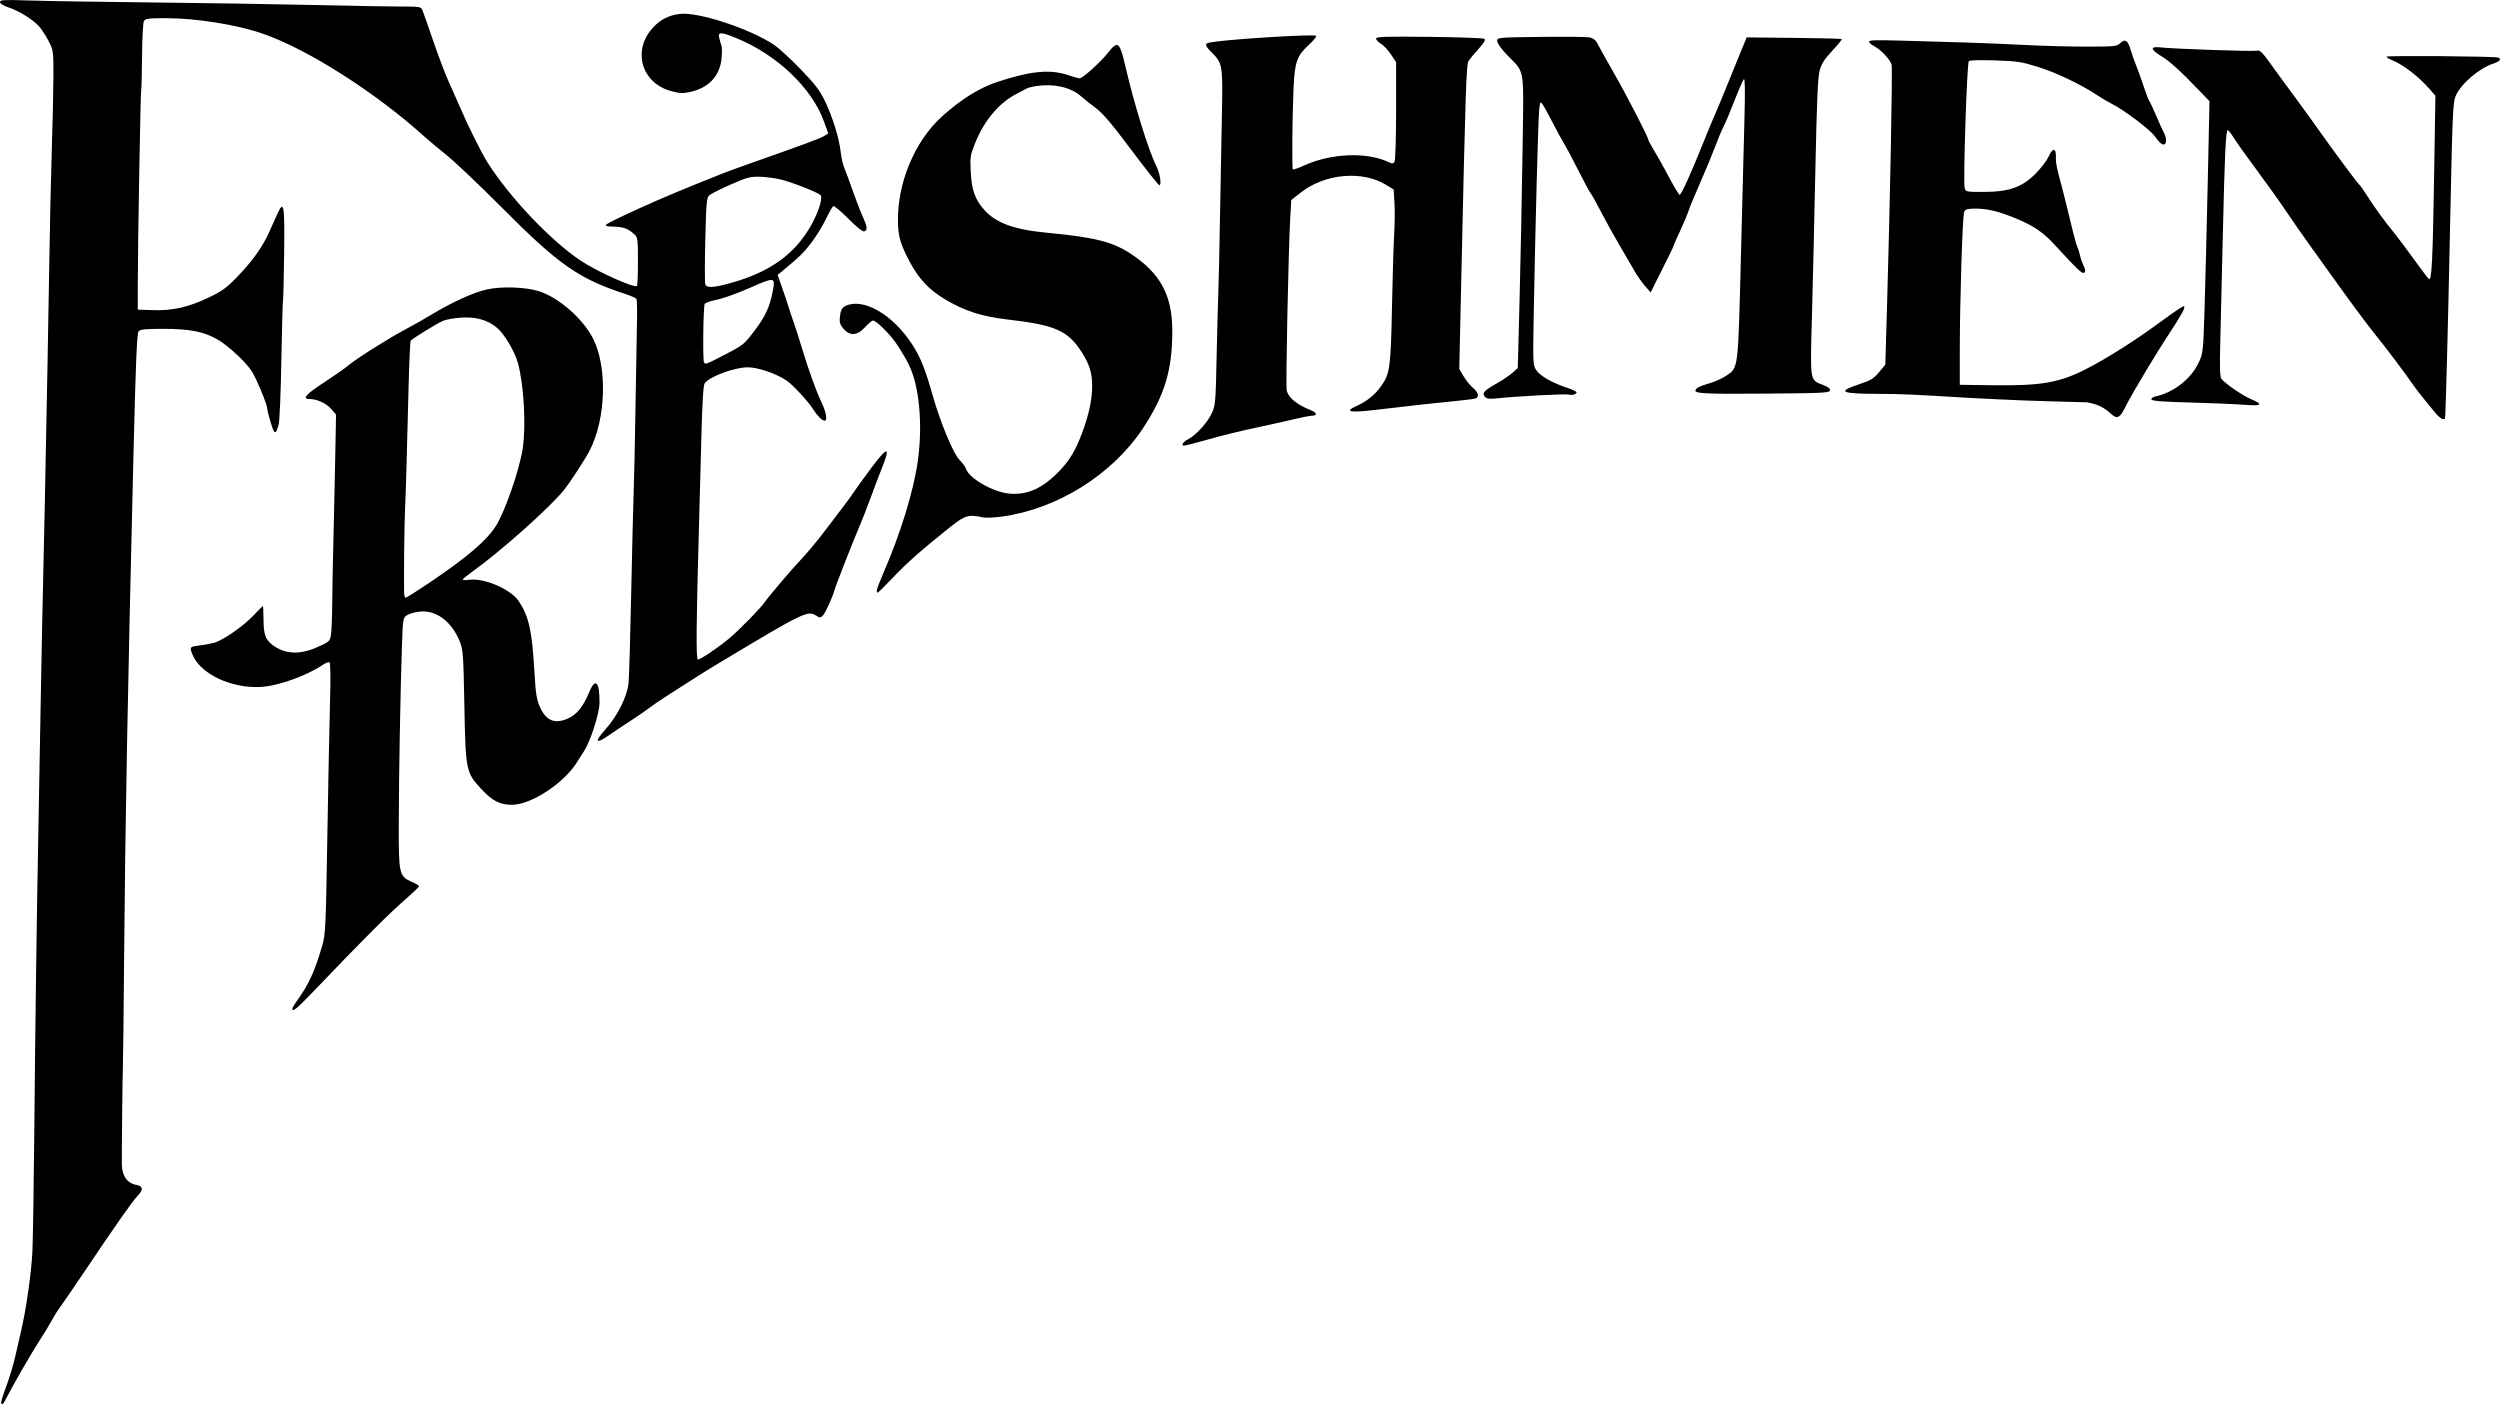 <?xml version="1.0" encoding="UTF-8" standalone="no"?>
<!-- Created with Inkscape (http://www.inkscape.org/) -->

<svg
   width="396.077mm"
   height="222.465mm"
   viewBox="0 0 396.077 222.465"
   version="1.1"
   id="svg5"
   xml:space="preserve"
   inkscape:version="1.2.2 (b0a8486, 2022-12-01)"
   sodipodi:docname="freshmen-text-1912.svg"
   xmlns:inkscape="http://www.inkscape.org/namespaces/inkscape"
   xmlns:sodipodi="http://sodipodi.sourceforge.net/DTD/sodipodi-0.dtd"
   xmlns="http://www.w3.org/2000/svg"
   xmlns:svg="http://www.w3.org/2000/svg"
   xmlns:rdf="http://www.w3.org/1999/02/22-rdf-syntax-ns#"
   xmlns:cc="http://creativecommons.org/ns#"
   xmlns:dc="http://purl.org/dc/elements/1.1/"><sodipodi:namedview
     id="namedview7"
     pagecolor="#ffffff"
     bordercolor="#000000"
     borderopacity="0.25"
     inkscape:showpageshadow="2"
     inkscape:pageopacity="0.0"
     inkscape:pagecheckerboard="0"
     inkscape:deskcolor="#d1d1d1"
     inkscape:document-units="mm"
     showgrid="false"
     inkscape:zoom="0.34"
     inkscape:cx="485.29412"
     inkscape:cy="263.23529"
     inkscape:window-width="1390"
     inkscape:window-height="1099"
     inkscape:window-x="0"
     inkscape:window-y="25"
     inkscape:window-maximized="0"
     inkscape:current-layer="layer1" /><defs
     id="defs2" /><g
     inkscape:label="Layer 1"
     inkscape:groupmode="layer"
     id="layer1"
     transform="translate(878.618,-1735.181)"><path
       id="path1166"
       style="fill:#000000;stroke-width:0.265"
       d="m -877.788,1735.197 c -0.679,0.034 -0.83,0.13 -0.83,0.307 0,0.252 0.519,0.577 1.381,0.864 1.602,0.532 3.734,1.846 4.753,2.929 0.39,0.415 1.075,1.452 1.521,2.303 0.799,1.523 0.811,1.61 0.81,5.424 -7.2e-4,2.132 -0.114,7.329 -0.251,11.549 -0.137,4.22 -0.323,12.614 -0.413,18.653 -0.09,6.039 -0.209,12.885 -0.264,15.214 -0.055,2.328 -0.169,8.222 -0.254,13.097 -0.085,4.875 -0.266,13.626 -0.403,19.447 -0.137,5.821 -0.315,14.572 -0.397,19.447 -0.082,4.875 -0.261,14.757 -0.397,21.96 -0.286,15.058 -0.471,28.747 -0.666,49.212 -0.075,7.931 -0.204,15.955 -0.286,17.831 -0.142,3.263 -1,9.282 -1.811,12.705 -0.21,0.886 -0.624,2.682 -0.919,3.992 -0.296,1.31 -0.943,3.453 -1.439,4.763 -0.495,1.309 -0.849,2.47 -0.787,2.58 0.198,0.343 0.322,0.224 0.833,-0.795 0.968,-1.932 4.101,-7.367 5.301,-9.194 0.669,-1.019 1.501,-2.388 1.848,-3.043 0.347,-0.655 0.94,-1.603 1.317,-2.106 0.377,-0.503 2.051,-2.944 3.72,-5.424 5.422,-8.058 7.761,-11.393 8.649,-12.328 0.907,-0.956 0.824,-1.48 -0.269,-1.685 -1.442,-0.271 -2.263,-1.455 -2.274,-3.282 -0.018,-2.981 0.104,-14.231 0.167,-15.524 0.036,-0.728 0.121,-8.348 0.19,-16.933 0.168,-20.998 0.572,-42.777 1.49,-80.225 0.351,-14.338 0.542,-18.939 0.799,-19.249 0.273,-0.329 1.016,-0.407 3.891,-0.407 4.279,0 6.571,0.459 8.727,1.75 1.655,0.991 4.201,3.351 5.247,4.864 0.699,1.011 2.516,5.338 2.516,5.993 0,0.224 0.254,1.241 0.563,2.261 0.594,1.954 0.799,1.989 1.27,0.213 0.135,-0.509 0.321,-5.087 0.414,-10.174 0.093,-5.086 0.208,-9.313 0.256,-9.393 0.048,-0.08 0.129,-3.409 0.181,-7.399 0.102,-7.787 -0.038,-8.612 -1.072,-6.326 -0.285,0.629 -0.876,1.947 -1.314,2.928 -1.028,2.301 -2.698,4.628 -5.117,7.126 -1.611,1.665 -2.353,2.197 -4.444,3.197 -3.212,1.534 -5.757,2.109 -8.86,2 l -2.381,-0.083 v -3.969 c 0,-5.892 0.434,-30.669 0.54,-30.84 0.05,-0.082 0.112,-2.463 0.136,-5.292 0.025,-2.829 0.155,-5.351 0.289,-5.606 0.213,-0.404 0.675,-0.466 3.608,-0.466 4.624,0 11.069,1.027 15.138,2.422 7.194,2.466 18.091,9.415 25.929,16.537 0.509,0.463 1.998,1.702 3.307,2.754 1.31,1.052 5.239,4.784 8.731,8.294 9.023,9.068 12.205,11.294 19.57,13.689 0.868,0.282 1.654,0.637 1.748,0.788 0.093,0.151 0.137,1.665 0.096,3.363 -0.041,1.699 -0.146,7.791 -0.235,13.539 -0.089,5.748 -0.216,11.761 -0.283,13.361 -0.067,1.601 -0.243,8.745 -0.391,15.875 -0.148,7.131 -0.338,13.715 -0.422,14.633 -0.2,2.185 -1.718,5.238 -3.718,7.479 -1.753,1.965 -1.496,2.332 0.608,0.868 0.806,-0.561 2.384,-1.615 3.508,-2.342 1.123,-0.728 2.477,-1.661 3.009,-2.075 0.531,-0.414 2.071,-1.45 3.422,-2.303 1.351,-0.853 2.992,-1.903 3.647,-2.335 0.655,-0.432 2.322,-1.465 3.704,-2.295 13.6,-8.169 14.21,-8.467 15.544,-7.593 0.567,0.371 0.667,0.371 1.038,0 0.395,-0.395 1.568,-2.945 1.856,-4.036 0.192,-0.728 2.829,-7.468 3.934,-10.054 0.497,-1.164 1.312,-3.248 1.811,-4.63 0.499,-1.383 1.282,-3.444 1.74,-4.582 1.437,-3.565 0.978,-3.614 -1.601,-0.17 -1.249,1.667 -2.496,3.389 -2.772,3.826 -0.276,0.437 -1.097,1.568 -1.824,2.514 -0.727,0.946 -1.904,2.494 -2.617,3.44 -1.483,1.968 -3.189,4.005 -4.458,5.325 -1.081,1.124 -4.736,5.447 -5.27,6.234 -0.637,0.938 -3.971,4.35 -5.535,5.665 -1.783,1.499 -4.613,3.414 -5.045,3.414 -0.315,0 -0.268,-5.766 0.178,-21.431 0.076,-2.692 0.239,-8.736 0.361,-13.43 0.164,-6.337 0.31,-8.642 0.565,-8.949 0.906,-1.091 4.772,-2.495 6.836,-2.482 1.622,0.01 4.508,1.007 6.138,2.121 0.968,0.661 3.404,3.293 4.153,4.484 0.678,1.08 1.443,1.852 1.835,1.852 0.507,0 0.265,-1.356 -0.543,-3.043 -0.81,-1.691 -2.02,-5.064 -3.085,-8.598 -0.461,-1.528 -0.992,-3.195 -1.181,-3.704 -0.189,-0.509 -0.587,-1.7 -0.885,-2.646 -0.298,-0.946 -0.812,-2.481 -1.143,-3.41 l -0.601,-1.69 0.778,-0.642 c 2.706,-2.234 3.373,-2.888 4.594,-4.5 0.748,-0.988 1.77,-2.651 2.272,-3.695 0.502,-1.045 1.031,-1.972 1.175,-2.061 0.144,-0.089 1.221,0.807 2.394,1.991 1.372,1.385 2.272,2.099 2.522,2.003 0.545,-0.209 0.488,-0.728 -0.255,-2.352 -0.354,-0.774 -1.057,-2.594 -1.562,-4.043 -0.505,-1.449 -1.106,-3.072 -1.336,-3.607 -0.23,-0.535 -0.491,-1.666 -0.58,-2.514 -0.229,-2.176 -1.307,-5.675 -2.514,-8.155 -0.834,-1.714 -1.572,-2.675 -3.878,-5.051 -1.567,-1.614 -3.423,-3.323 -4.126,-3.797 -3.847,-2.597 -12.138,-5.314 -15.041,-4.928 -1.752,0.232 -3.068,0.919 -4.233,2.208 -3.264,3.613 -1.783,8.727 2.896,10.007 1.414,0.387 1.872,0.406 3.093,0.133 2.823,-0.632 4.577,-2.457 4.895,-5.094 0.111,-0.923 0.117,-1.917 0.013,-2.208 -0.104,-0.291 -0.268,-0.857 -0.365,-1.257 -0.233,-0.965 0.268,-0.959 2.696,0.029 6.418,2.612 11.99,7.904 13.897,13.198 l 0.69,1.917 -0.589,0.365 c -0.697,0.433 -2.607,1.143 -11.437,4.258 -1.892,0.667 -3.916,1.403 -4.498,1.634 -6.836,2.72 -9.43,3.805 -13.494,5.646 -2.619,1.187 -4.915,2.307 -5.103,2.49 -0.274,0.268 -0.056,0.341 1.126,0.371 1.55,0.041 2.277,0.308 3.249,1.193 0.564,0.513 0.595,0.741 0.595,4.289 0,2.06 -0.07,3.816 -0.155,3.901 -0.409,0.409 -6.484,-2.331 -9.059,-4.086 -4.731,-3.225 -10.993,-9.823 -14.515,-15.295 -1.074,-1.669 -3.231,-6.017 -4.726,-9.525 -0.403,-0.946 -1.12,-2.561 -1.594,-3.59 -0.474,-1.028 -1.532,-3.826 -2.353,-6.218 -0.82,-2.392 -1.602,-4.616 -1.737,-4.943 -0.236,-0.573 -0.372,-0.599 -3.625,-0.599 -1.859,0 -8.201,-0.115 -14.095,-0.251 -5.894,-0.136 -17.205,-0.313 -25.135,-0.394 -7.931,-0.081 -16.593,-0.218 -19.248,-0.306 -2.113,-0.07 -3.32,-0.097 -3.999,-0.063 z m 206.906,5.595 c -3.047,-0.03 -14.031,0.703 -16.111,1.132 -0.817,0.168 -0.75,0.469 0.348,1.567 1.748,1.748 1.784,1.991 1.6,10.583 -0.091,4.221 -0.224,11.364 -0.296,15.876 -0.072,4.511 -0.191,9.809 -0.264,11.774 -0.072,1.964 -0.197,6.727 -0.277,10.583 -0.136,6.584 -0.182,7.093 -0.753,8.345 -0.662,1.452 -2.485,3.461 -3.71,4.091 -0.425,0.218 -0.827,0.563 -0.894,0.765 l -5.1e-4,-5e-4 c -0.142,0.428 0.038,0.399 3.519,-0.566 3.35,-0.929 5.638,-1.488 8.996,-2.197 1.601,-0.338 3.922,-0.859 5.159,-1.158 1.237,-0.299 2.517,-0.545 2.844,-0.546 0.823,0 0.746,-0.482 -0.132,-0.831 -2.295,-0.911 -3.656,-2.019 -3.912,-3.184 -0.17,-0.773 0.277,-22.387 0.567,-27.423 l 0.157,-2.729 1.495,-1.177 c 3.822,-3.009 9.767,-3.548 13.53,-1.226 l 1.194,0.736 0.132,2.107 c 0.073,1.159 0.054,3.357 -0.042,4.885 -0.096,1.528 -0.255,6.767 -0.352,11.642 -0.192,9.639 -0.319,10.547 -1.759,12.568 -0.944,1.324 -2.276,2.395 -3.839,3.087 -2.01,0.889 -1.115,1.104 2.717,0.652 6.211,-0.732 10.784,-1.236 13.386,-1.476 1.414,-0.131 2.694,-0.313 2.844,-0.406 0.494,-0.305 0.286,-0.955 -0.526,-1.638 -0.439,-0.37 -1.105,-1.196 -1.48,-1.835 l -0.681,-1.162 0.296,-13.296 c 0.699,-31.421 0.817,-34.96 1.182,-35.515 0.194,-0.294 0.907,-1.152 1.585,-1.905 0.906,-1.006 1.143,-1.427 0.896,-1.587 -0.186,-0.12 -4.118,-0.258 -8.738,-0.307 -6.977,-0.074 -8.401,-0.027 -8.401,0.274 0,0.199 0.346,0.567 0.769,0.817 0.423,0.25 1.137,1.01 1.587,1.69 l 0.818,1.236 -0.004,7.694 c -0.002,4.231 -0.113,7.865 -0.246,8.075 -0.204,0.323 -0.357,0.328 -0.988,0.034 -3.446,-1.606 -9.047,-1.383 -13.262,0.528 -0.948,0.43 -1.785,0.719 -1.86,0.644 -0.165,-0.165 -0.098,-8.225 0.106,-12.832 0.185,-4.169 0.528,-5.156 2.384,-6.852 0.792,-0.724 1.325,-1.386 1.185,-1.473 -0.062,-0.039 -0.336,-0.059 -0.771,-0.063 z m 41.449,0.223 c -1.4,-0.014 -3.215,-0.011 -5.107,0.012 -6.859,0.083 -6.879,0.085 -6.879,0.658 0,0.344 0.648,1.248 1.61,2.249 2.84,2.954 2.601,1.429 2.403,15.385 -0.096,6.72 -0.304,17.16 -0.463,23.199 l -0.289,10.98 -0.837,0.745 c -0.46,0.41 -1.57,1.158 -2.465,1.662 -2.048,1.154 -2.398,1.542 -1.917,2.122 0.287,0.346 0.661,0.397 1.951,0.261 3.121,-0.328 10.789,-0.734 11.306,-0.598 0.593,0.155 1.269,-0.038 1.269,-0.363 0,-0.118 -0.625,-0.419 -1.389,-0.67 -2.398,-0.785 -4.415,-1.932 -4.992,-2.837 -0.525,-0.824 -0.538,-1.111 -0.4,-8.789 0.246,-13.685 0.704,-30.895 0.862,-32.405 0.14,-1.341 0.18,-1.41 0.533,-0.926 0.21,0.287 0.931,1.594 1.601,2.904 0.671,1.31 1.481,2.798 1.801,3.307 0.32,0.509 1.334,2.414 2.253,4.233 0.919,1.819 1.817,3.486 1.997,3.704 0.18,0.218 0.942,1.587 1.693,3.043 0.751,1.455 2.073,3.837 2.938,5.292 0.865,1.455 1.9,3.229 2.299,3.943 0.399,0.714 1.136,1.767 1.639,2.341 l 0.914,1.044 0.7,-1.415 c 0.385,-0.778 1.195,-2.391 1.798,-3.584 0.604,-1.193 1.098,-2.238 1.098,-2.321 0,-0.083 0.46,-1.131 1.023,-2.329 0.562,-1.198 1.176,-2.654 1.363,-3.236 0.187,-0.582 1.024,-2.606 1.86,-4.498 0.836,-1.892 1.898,-4.452 2.36,-5.689 0.462,-1.237 1.065,-2.674 1.341,-3.194 0.276,-0.52 1.053,-2.365 1.728,-4.101 0.675,-1.736 1.346,-3.276 1.491,-3.421 0.176,-0.176 0.211,1.815 0.104,5.953 -0.088,3.42 -0.346,13.48 -0.574,22.357 -0.462,18.012 -0.379,17.358 -2.361,18.696 -0.582,0.393 -1.713,0.908 -2.514,1.145 -1.728,0.511 -2.184,0.734 -2.316,1.131 -0.178,0.535 1.521,0.612 11.441,0.535 8.715,-0.068 9.795,-0.122 9.868,-0.499 0.056,-0.29 -0.299,-0.568 -1.132,-0.886 -2.074,-0.792 -2.015,-0.417 -1.729,-10.879 0.139,-5.084 0.386,-15.613 0.548,-23.399 0.225,-10.792 0.386,-14.485 0.677,-15.542 0.292,-1.057 0.767,-1.797 2.001,-3.116 0.89,-0.951 1.565,-1.782 1.501,-1.846 -0.064,-0.064 -3.48,-0.15 -7.59,-0.191 l -7.473,-0.074 -0.661,1.587 c -0.364,0.873 -1.381,3.373 -2.261,5.556 -0.88,2.183 -1.843,4.505 -2.141,5.16 -0.298,0.655 -1.065,2.5 -1.705,4.101 -2.104,5.261 -3.623,8.611 -3.869,8.529 -0.133,-0.044 -0.867,-1.267 -1.631,-2.717 -0.764,-1.45 -1.823,-3.343 -2.353,-4.208 -0.53,-0.865 -0.964,-1.669 -0.964,-1.788 0,-0.396 -3.456,-7.102 -5.427,-10.531 -1.156,-2.011 -2.16,-3.81 -2.691,-4.82 -0.248,-0.472 -0.668,-0.773 -1.223,-0.877 -0.233,-0.043 -1.218,-0.074 -2.618,-0.087 z m 47.842,0.549 c -0.741,0.03 -0.947,0.11 -0.9,0.253 0.063,0.193 0.434,0.506 0.825,0.697 0.991,0.483 2.539,2.134 2.735,2.916 0.163,0.651 -0.215,20.679 -0.724,38.274 l -0.268,9.257 -1,1.194 c -0.841,1.004 -1.323,1.3 -3.026,1.862 -3.765,1.242 -3.134,1.555 3.12,1.565 3.209,0 5.583,0.111 14.332,0.646 7.379,0.36 7.858,0.416 18.536,0.693 1.592,0.282 2.655,0.78 3.669,1.719 1.068,0.99 1.472,0.841 2.333,-0.86 0.423,-0.836 1.09,-2.056 1.482,-2.711 0.392,-0.655 1.342,-2.262 2.112,-3.572 0.77,-1.31 2.284,-3.734 3.366,-5.387 2.109,-3.224 2.63,-4.186 2.394,-4.421 -0.082,-0.082 -1.519,0.864 -3.192,2.102 -4.335,3.208 -8.819,6.068 -12.348,7.875 -4.187,2.144 -7.115,2.652 -14.699,2.549 l -5.284,-0.072 v -5.292 c 0,-7.98 0.435,-21.634 0.705,-22.159 0.187,-0.362 0.581,-0.463 1.805,-0.463 1.873,0 3.719,0.453 6.404,1.571 2.767,1.152 4.291,2.178 6.011,4.048 3.821,4.153 4.518,4.809 4.807,4.52 0.208,-0.207 0.18,-0.5 -0.099,-1.046 -0.213,-0.417 -0.477,-1.171 -0.585,-1.675 -0.109,-0.505 -0.294,-1.1 -0.411,-1.323 -0.117,-0.223 -0.446,-1.358 -0.729,-2.522 -0.283,-1.164 -0.776,-3.188 -1.096,-4.498 -0.32,-1.31 -0.819,-3.243 -1.11,-4.296 -0.291,-1.053 -0.507,-2.244 -0.481,-2.646 0.116,-1.76 -0.46,-1.936 -1.158,-0.353 -0.252,0.572 -1.138,1.74 -1.969,2.596 -2.154,2.22 -4.259,2.979 -8.268,2.979 -2.868,0 -2.892,0 -3.058,-0.666 -0.249,-0.99 0.371,-19.762 0.662,-20.052 0.146,-0.146 1.872,-0.195 4.172,-0.117 3.551,0.12 4.205,0.222 6.906,1.072 2.851,0.897 6.82,2.803 9.275,4.453 0.63,0.424 1.642,1.02 2.249,1.325 2.032,1.022 6.145,4.131 6.892,5.208 0.737,1.063 1.294,1.474 1.594,1.175 0.277,-0.277 0.171,-1.156 -0.226,-1.881 -0.212,-0.386 -0.762,-1.595 -1.223,-2.687 -0.461,-1.091 -0.936,-2.107 -1.056,-2.258 -0.12,-0.151 -0.509,-1.163 -0.866,-2.249 -0.357,-1.086 -0.89,-2.571 -1.184,-3.299 -0.295,-0.728 -0.684,-1.83 -0.865,-2.451 -0.459,-1.573 -0.893,-1.877 -1.656,-1.16 -0.573,0.539 -0.857,0.568 -5.482,0.568 -2.683,-10e-5 -7.021,-0.116 -9.64,-0.258 -2.619,-0.142 -6.965,-0.321 -9.657,-0.399 -2.692,-0.078 -7.199,-0.209 -10.016,-0.291 -2.091,-0.061 -3.366,-0.082 -4.107,-0.053 z m -120.146,0.745 c -0.338,0.031 -0.759,0.494 -1.384,1.279 -1.18,1.482 -3.979,4.004 -4.444,4.004 -0.173,0 -1.018,-0.235 -1.877,-0.523 -2.823,-0.944 -5.885,-0.647 -11.136,1.079 -2.875,0.945 -5.834,2.792 -8.834,5.514 -4.31,3.91 -7.087,10.603 -6.942,16.731 0.055,2.318 0.414,3.529 1.846,6.228 1.469,2.768 3.093,4.493 5.661,6.013 3.13,1.853 5.786,2.696 10.039,3.189 7.36,0.853 9.366,1.742 11.54,5.11 1.246,1.932 1.678,3.316 1.683,5.392 0.005,2.126 -0.534,4.631 -1.611,7.491 -1.01,2.682 -1.875,4.159 -3.376,5.763 -2.731,2.92 -5.213,4.077 -8.158,3.804 -2.571,-0.238 -6.365,-2.419 -6.846,-3.934 -0.096,-0.303 -0.563,-0.94 -1.037,-1.414 -0.965,-0.965 -3.014,-5.893 -4.23,-10.172 -1.239,-4.361 -1.96,-6.138 -3.347,-8.251 -3.027,-4.61 -7.631,-7.259 -10.413,-5.991 -0.621,0.283 -0.849,0.714 -0.956,1.807 -0.086,0.877 0.052,1.276 0.673,1.946 0.997,1.075 2.107,0.956 3.32,-0.358 0.537,-0.582 1.093,-1.058 1.235,-1.058 0.511,0 2.5,1.933 3.632,3.529 0.636,0.896 1.57,2.464 2.075,3.482 1.665,3.357 2.23,9.548 1.401,15.346 -0.677,4.74 -2.726,11.397 -5.408,17.574 -0.596,1.371 -1.083,2.651 -1.083,2.844 0,0.193 0.065,0.351 0.145,0.351 0.08,0 1.181,-1.09 2.447,-2.422 2.254,-2.37 4.526,-4.376 9.024,-7.963 2.367,-1.888 2.914,-2.051 5.185,-1.547 0.437,0.097 1.806,0.038 3.043,-0.13 8.743,-1.189 17.479,-6.65 22.306,-13.944 3.454,-5.22 4.665,-9.212 4.676,-15.419 0.01,-5.719 -1.917,-9.258 -6.742,-12.378 -2.795,-1.807 -5.647,-2.513 -12.965,-3.208 -5.442,-0.517 -8.253,-1.55 -10.176,-3.74 -1.384,-1.576 -1.911,-3.098 -2.053,-5.924 -0.119,-2.367 -0.076,-2.637 0.728,-4.63 1.44,-3.569 3.817,-6.364 6.606,-7.764 0.364,-0.183 1.019,-0.531 1.455,-0.774 0.48,-0.267 1.595,-0.481 2.823,-0.543 2.352,-0.118 4.568,0.546 5.908,1.771 0.437,0.399 1.462,1.216 2.278,1.815 1.114,0.818 2.526,2.481 5.658,6.665 2.295,3.067 4.293,5.576 4.438,5.576 0.373,0 0.078,-1.901 -0.46,-2.961 -1.189,-2.342 -3.477,-9.65 -4.789,-15.295 -0.665,-2.862 -0.998,-4.011 -1.562,-3.96 z m 164.475,0.363 c -0.621,0.109 -0.26,0.593 1.081,1.412 1.366,0.835 3.073,2.389 6.09,5.544 l 1.525,1.595 -0.281,12.935 c -0.154,7.114 -0.38,16.09 -0.502,19.947 -0.215,6.811 -0.242,7.055 -0.926,8.515 -1.218,2.602 -3.953,4.744 -6.852,5.367 -0.42,0.09 -0.7,0.301 -0.64,0.482 0.077,0.233 1.773,0.365 6.17,0.482 3.335,0.089 7.165,0.251 8.511,0.359 2.828,0.228 3.131,-0.033 1.058,-0.913 -1.334,-0.567 -3.935,-2.351 -4.634,-3.179 -0.257,-0.304 -0.303,-1.662 -0.197,-5.821 0.076,-2.983 0.259,-10.663 0.406,-17.066 0.293,-12.767 0.47,-16.536 0.774,-16.536 0.11,0 0.563,0.583 1.006,1.296 0.443,0.713 2.035,2.945 3.537,4.96 1.502,2.016 3.616,4.975 4.696,6.576 1.081,1.601 2.811,4.086 3.845,5.523 1.034,1.437 2.594,3.611 3.467,4.831 3.366,4.702 5.605,7.713 7.153,9.622 1.516,1.871 4.375,5.675 5.73,7.627 0.589,0.848 1.457,1.945 3.361,4.251 0.493,0.598 1.059,1.087 1.257,1.087 0.198,0 0.366,-0.03 0.373,-0.066 0.102,-0.51 0.454,-13.741 0.772,-29.038 0.402,-19.323 0.471,-21.024 0.899,-22.048 0.806,-1.929 3.718,-4.424 6.055,-5.186 0.993,-0.324 1.283,-0.734 0.661,-0.935 -0.621,-0.2 -17.661,-0.332 -17.661,-0.136 0,0.107 0.387,0.351 0.86,0.542 1.801,0.725 4.271,2.626 5.992,4.61 l 0.9,1.037 -0.202,12.448 c -0.22,13.58 -0.382,16.906 -0.811,16.607 -0.15,-0.105 -1.213,-1.5 -2.361,-3.101 -1.148,-1.601 -2.576,-3.506 -3.173,-4.233 -1.533,-1.87 -3.064,-3.974 -4.236,-5.821 -0.554,-0.873 -1.095,-1.647 -1.203,-1.72 -0.251,-0.17 -4.438,-5.808 -6.484,-8.731 -0.866,-1.237 -2.591,-3.618 -3.834,-5.292 -1.243,-1.673 -2.967,-4.032 -3.83,-5.242 -1.281,-1.794 -1.669,-2.172 -2.11,-2.053 -0.567,0.153 -13.117,-0.272 -15.292,-0.518 -0.426,-0.048 -0.742,-0.053 -0.949,-0.017 z m -221.011,20.508 c 0.923,0.023 2.412,0.213 3.307,0.422 1.682,0.393 5.904,2.05 6.345,2.491 0.395,0.395 -0.274,2.589 -1.416,4.65 -2.563,4.621 -6.487,7.485 -12.638,9.226 -2.862,0.81 -3.969,0.879 -4.205,0.265 -0.091,-0.237 -0.09,-3.422 0.002,-7.078 0.156,-6.185 0.204,-6.676 0.69,-7.075 0.287,-0.236 1.808,-0.995 3.379,-1.686 2.509,-1.103 3.061,-1.251 4.536,-1.214 z m 1.888,16.363 c 0.471,0.049 0.422,0.564 0.232,1.582 -0.489,2.617 -1.146,4.079 -2.856,6.356 -1.684,2.241 -1.826,2.358 -4.647,3.823 -3.145,1.633 -3.201,1.653 -3.429,1.284 -0.219,-0.354 -0.114,-8.895 0.114,-9.264 0.104,-0.169 1.012,-0.476 2.017,-0.683 1.005,-0.207 3.354,-1.057 5.22,-1.889 1.888,-0.842 2.879,-1.258 3.35,-1.209 z m -40.869,1.191 c -1.472,-0.052 -2.976,0.038 -4.159,0.284 -2.074,0.43 -5.727,2.095 -9.025,4.114 -0.924,0.565 -2.717,1.579 -3.986,2.254 -2.746,1.46 -7.911,4.725 -9.027,5.707 -0.437,0.384 -2.133,1.57 -3.77,2.637 -2.878,1.875 -3.59,2.661 -2.412,2.661 1.203,0 2.666,0.655 3.445,1.542 l 0.809,0.921 -0.177,9.153 c -0.098,5.034 -0.224,10.701 -0.281,12.593 -0.057,1.892 -0.12,5.404 -0.142,7.805 -0.021,2.401 -0.116,4.828 -0.21,5.393 -0.164,0.979 -0.265,1.068 -2.156,1.91 -2.804,1.248 -5.135,1.135 -7.094,-0.344 -1.145,-0.864 -1.413,-1.633 -1.434,-4.115 -0.009,-1.128 -0.052,-2.05 -0.096,-2.05 -0.043,0 -0.705,0.663 -1.471,1.473 -1.619,1.712 -4.828,3.94 -6.25,4.339 -0.542,0.152 -1.612,0.352 -2.376,0.444 -1.516,0.183 -1.556,0.241 -1.032,1.492 1.252,2.992 6.047,5.278 10.647,5.077 2.772,-0.121 7.362,-1.742 10.014,-3.537 0.427,-0.289 0.89,-0.457 1.026,-0.372 0.152,0.094 0.18,2.634 0.071,6.533 -0.097,3.509 -0.289,13.146 -0.425,21.416 -0.232,14.049 -0.285,15.16 -0.801,16.933 -1.161,3.986 -2.108,6.083 -3.826,8.475 -0.508,0.707 -0.923,1.392 -0.923,1.521 0,0.587 0.672,0.05 3.091,-2.473 9.03,-9.416 11.972,-12.351 15.34,-15.308 0.897,-0.787 1.641,-1.515 1.654,-1.617 0.013,-0.102 -0.504,-0.419 -1.148,-0.704 -2.024,-0.895 -2.085,-1.171 -2.062,-9.425 0.021,-7.732 0.236,-19.881 0.487,-27.575 0.156,-4.759 0.165,-4.822 0.814,-5.247 0.361,-0.237 1.273,-0.494 2.026,-0.572 2.597,-0.268 5.057,1.571 6.333,4.734 0.525,1.302 0.578,2.04 0.729,10.135 0.19,10.248 0.267,10.633 2.613,13.17 1.81,1.957 2.99,2.573 4.927,2.573 3.028,0 8.259,-3.428 10.305,-6.753 0.266,-0.433 0.761,-1.207 1.098,-1.72 1.034,-1.571 2.465,-6.029 2.471,-7.7 0.013,-3.446 -0.679,-4.053 -1.715,-1.502 -0.83,2.043 -1.897,3.373 -3.17,3.951 -2.222,1.01 -3.609,0.437 -4.617,-1.906 -0.474,-1.101 -0.632,-2.177 -0.827,-5.632 -0.354,-6.274 -0.867,-8.571 -2.447,-10.973 -1.248,-1.897 -5.466,-3.733 -7.844,-3.414 -0.588,0.079 -1.066,0.065 -1.062,-0.03 0.004,-0.095 0.748,-0.704 1.654,-1.352 4.445,-3.184 12.333,-10.225 14.42,-12.873 1.102,-1.398 3.424,-4.98 4.097,-6.321 2.531,-5.043 2.766,-13.067 0.516,-17.579 -1.588,-3.184 -5.499,-6.608 -8.655,-7.578 -1.053,-0.324 -2.493,-0.517 -3.965,-0.569 z m -6.759,4.769 c 1.651,0.125 3.036,0.671 4.17,1.642 1.16,0.993 2.794,3.76 3.281,5.556 0.95,3.5 1.31,10.092 0.744,13.626 -0.551,3.446 -2.806,9.923 -4.246,12.197 -1.473,2.327 -4.621,5.006 -10.648,9.063 -1.87,1.258 -3.507,2.288 -3.638,2.288 -0.131,0 -0.244,-0.387 -0.25,-0.86 -0.042,-3.218 0.04,-10.579 0.144,-12.899 0.14,-3.115 0.298,-8.56 0.562,-19.364 0.099,-4.029 0.25,-7.44 0.337,-7.579 0.192,-0.309 4.096,-2.713 5.144,-3.168 0.414,-0.18 1.61,-0.399 2.658,-0.488 0.61,-0.052 1.19,-0.057 1.74,-0.015 z"
       sodipodi:nodetypes="ssssccscssssssssssccssssscsscscsscssssscssccccscscccsccscsssssssssccccssssssssssssssssccsssssscccsscscsssssscscscssccsccscscssssssssscccccscssssssssccsscssssccccssssssscscccscscsscccssscssccscsssccsscssssssssssssssssccsssssssssssssccssssssccccssssssssscssscscccscccssssssssccsssssssssssssssssccssssssssssscssccsssscscssccscscsssscsssssssssssssscsscssscsscscssssssssccsssssssssssssssssssscssscsscccsssscssssssccssscsscccscssscsccssssssccsssccssscscscccsssssssssssscsscssscscsssccsscssccsssssscsssscc" /></g></svg>
